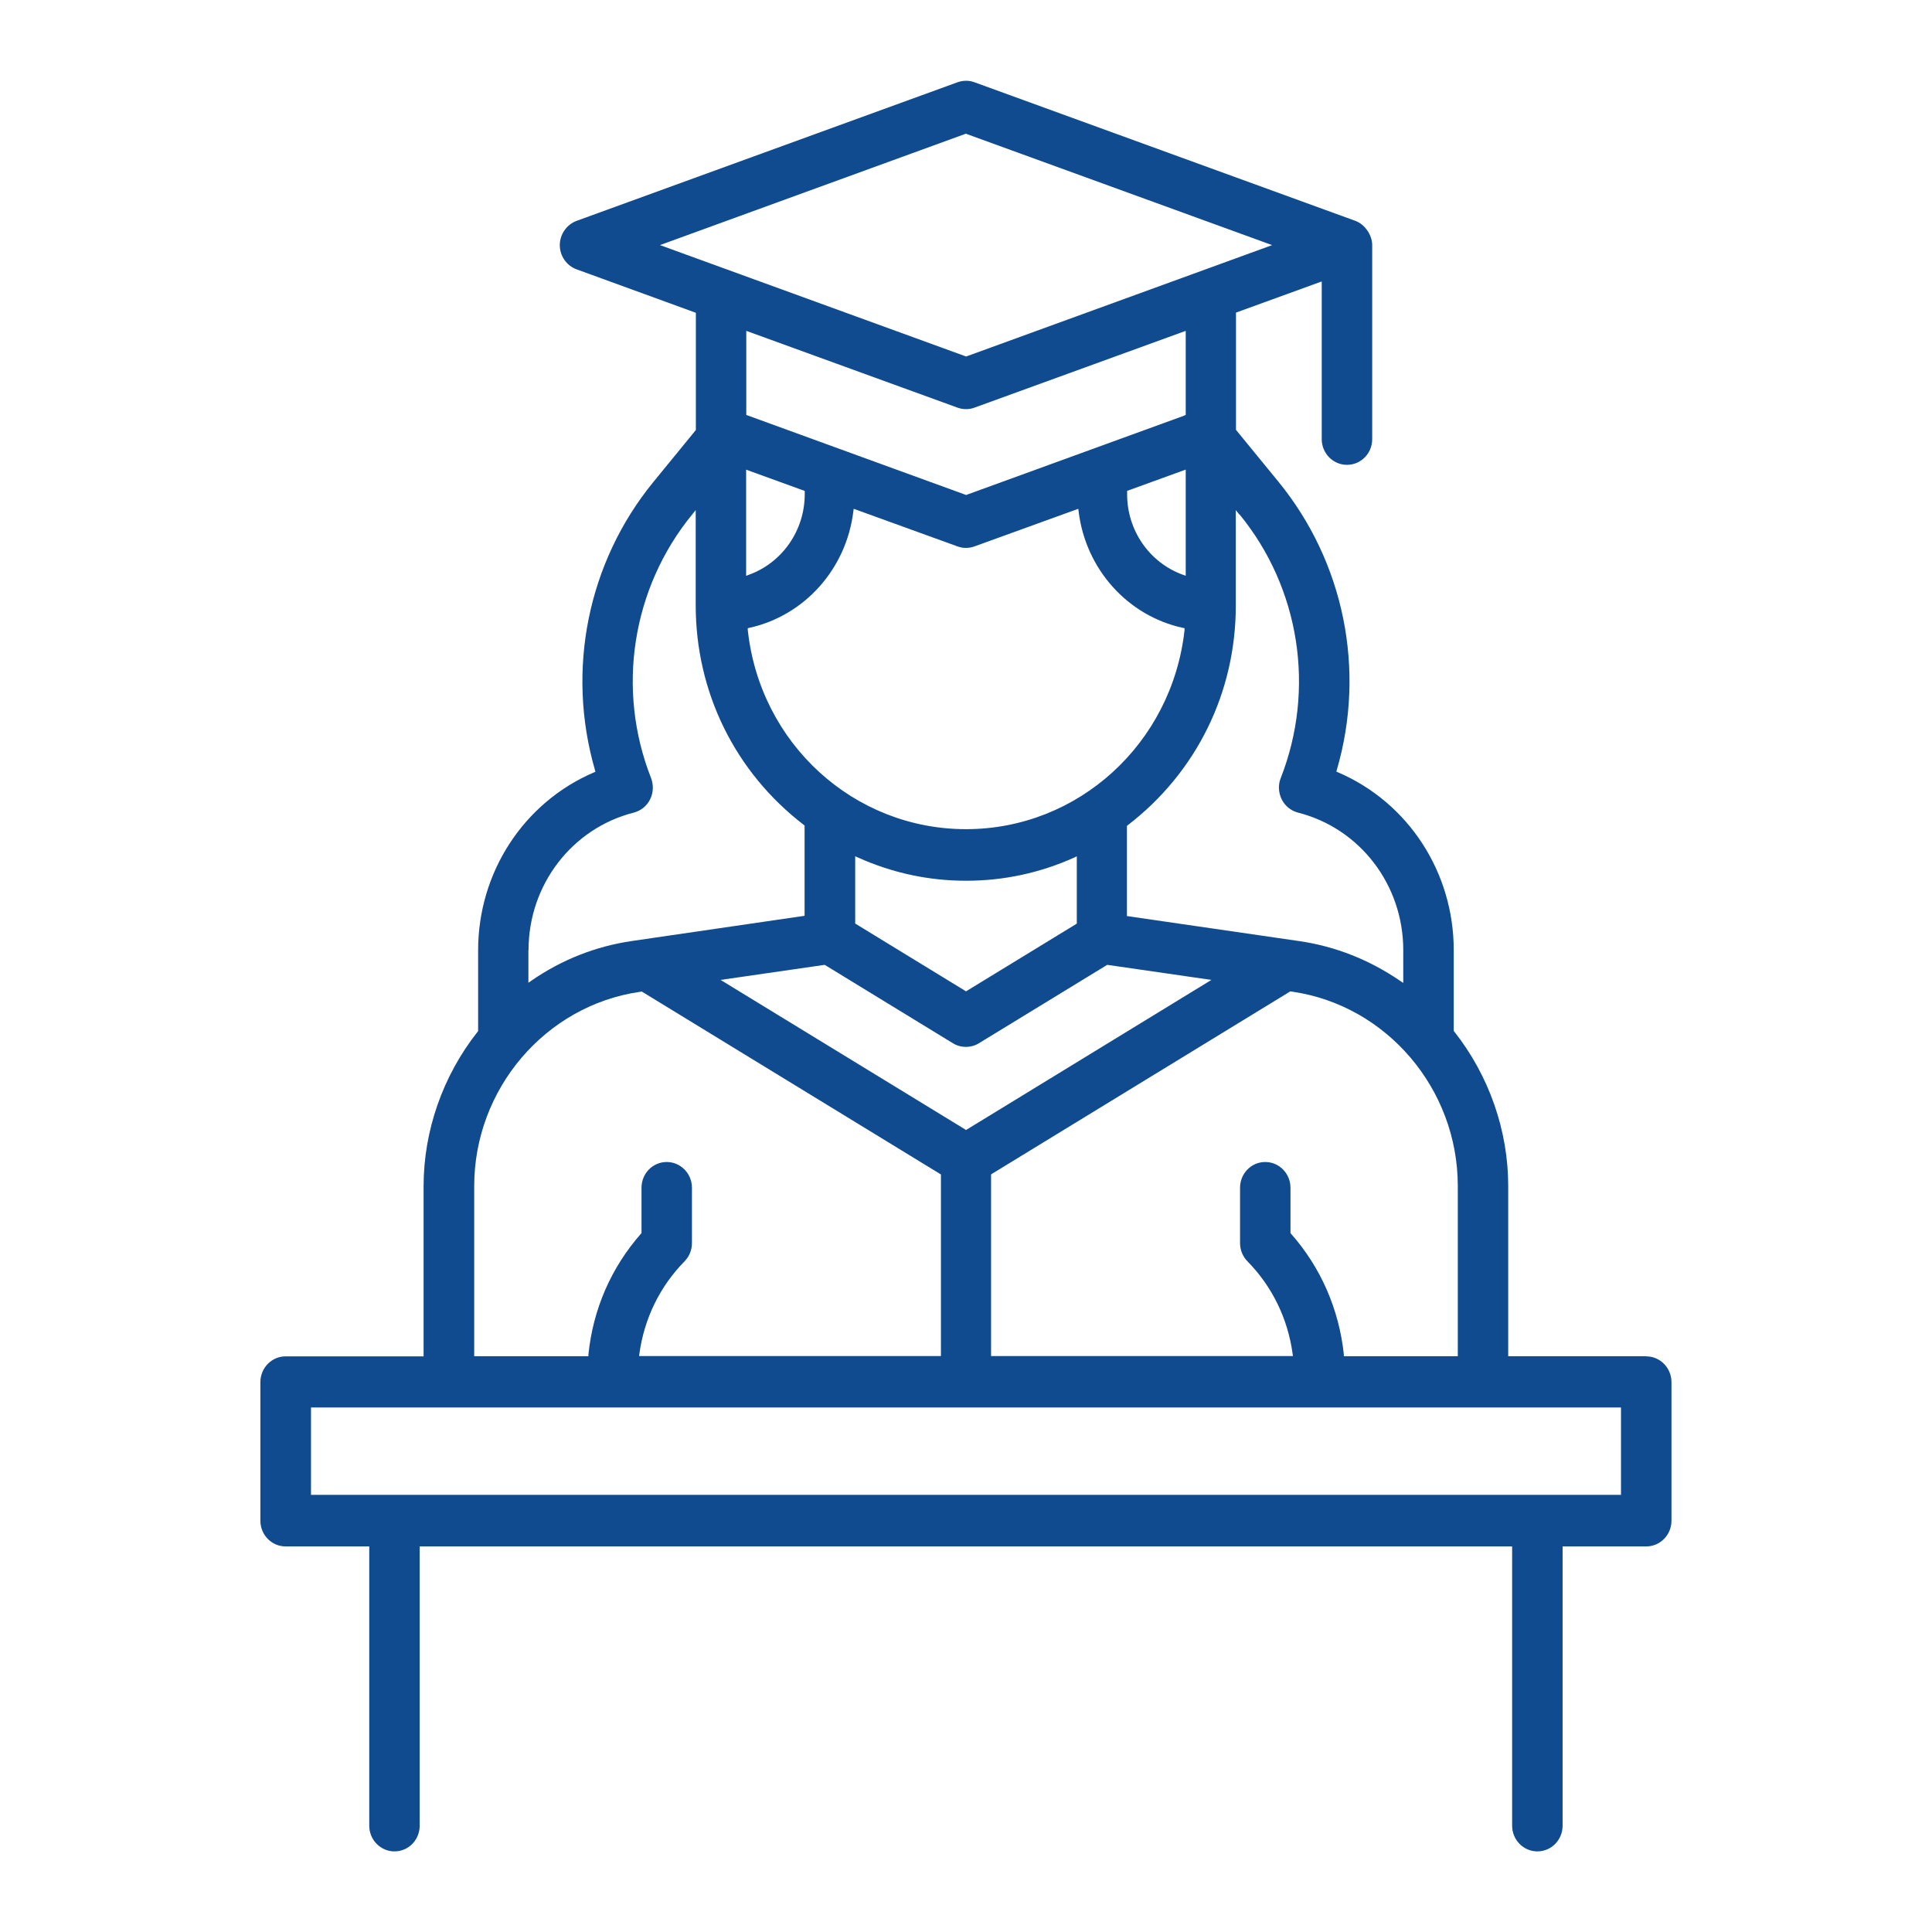 <svg width="40" height="40" viewBox="0 0 40 40" fill="none" xmlns="http://www.w3.org/2000/svg">
<path d="M34.084 28.079H31.226V24.556C31.226 23.406 30.829 22.27 30.108 21.356L30.098 21.346V19.67C30.098 18.06 29.158 16.615 27.702 15.99L27.668 15.976L27.678 15.938C28.282 13.868 27.827 11.636 26.469 9.974L25.59 8.9V6.472L27.365 5.827V9.092C27.365 9.384 27.598 9.624 27.887 9.624C28.177 9.624 28.41 9.387 28.41 9.092V5.075C28.41 4.865 28.258 4.646 28.063 4.573L20.175 1.703C20.064 1.662 19.939 1.662 19.825 1.703L11.937 4.573C11.732 4.649 11.59 4.852 11.59 5.075C11.59 5.298 11.728 5.5 11.937 5.576L14.407 6.476V8.903L13.528 9.978C12.17 11.639 11.718 13.868 12.318 15.942L12.328 15.979L12.294 15.993C10.839 16.618 9.899 18.064 9.899 19.674V21.349L9.889 21.36C9.168 22.273 8.77 23.41 8.77 24.56V28.082H5.913C5.627 28.082 5.391 28.319 5.391 28.615V31.485C5.391 31.777 5.623 32.017 5.913 32.017H7.645V37.799C7.645 38.091 7.877 38.331 8.167 38.331C8.457 38.331 8.689 38.094 8.689 37.799V32.017H31.307V37.799C31.307 38.091 31.54 38.331 31.829 38.331C32.119 38.331 32.352 38.094 32.352 37.799V32.017H34.084C34.37 32.017 34.606 31.78 34.606 31.485V28.615C34.606 28.323 34.373 28.082 34.084 28.082V28.079ZM30.182 24.556V28.079H27.823V28.041C27.722 27.104 27.345 26.239 26.728 25.542L26.718 25.528V24.591C26.718 24.299 26.486 24.058 26.196 24.058C25.906 24.058 25.674 24.295 25.674 24.591V25.737C25.674 25.878 25.728 26.012 25.825 26.112C26.338 26.634 26.661 27.296 26.762 28.027L26.769 28.076H20.519V24.316L20.539 24.302L26.715 20.525L26.759 20.532C28.709 20.817 30.182 22.544 30.182 24.553V24.556ZM24.521 8.604L20 10.249L19.986 10.242L15.451 8.591V6.85L19.825 8.44C19.936 8.481 20.064 8.481 20.175 8.44L24.549 6.85V8.591L24.521 8.601V8.604ZM24.549 9.724V11.921L24.491 11.9C23.8 11.65 23.336 10.984 23.336 10.235V10.163L24.545 9.724H24.549ZM16.661 10.163V10.235C16.661 10.98 16.196 11.65 15.505 11.9L15.448 11.921V9.724L16.658 10.163H16.661ZM15.512 12.999C16.658 12.748 17.524 11.777 17.668 10.585L17.675 10.534L19.825 11.313C19.936 11.354 20.061 11.354 20.175 11.313L22.325 10.534L22.331 10.585C22.476 11.78 23.342 12.748 24.488 12.999L24.525 13.006V13.044C24.265 15.396 22.321 17.167 20 17.167C17.678 17.167 15.735 15.396 15.482 13.044V13.006L15.515 12.999H15.512ZM22.294 17.727V19.121L22.274 19.135L20 20.525L19.98 20.512L17.706 19.121V17.727L17.766 17.755C18.477 18.074 19.228 18.235 20.003 18.235C20.778 18.235 21.53 18.074 22.241 17.755L22.298 17.727H22.294ZM17.072 19.976L17.086 19.983L19.73 21.6C19.892 21.7 20.104 21.7 20.266 21.6L22.924 19.976L25.081 20.288L20 23.396L19.98 23.382L14.919 20.288L17.075 19.976H17.072ZM25.664 10.651C26.914 12.179 27.237 14.27 26.516 16.11C26.459 16.251 26.469 16.412 26.536 16.549C26.604 16.687 26.728 16.786 26.873 16.824C28.157 17.15 29.053 18.321 29.053 19.67V20.35L28.986 20.306C28.352 19.873 27.655 19.595 26.904 19.485L23.332 18.966V17.099L23.349 17.085C24.771 15.993 25.586 14.335 25.586 12.539V10.561L25.66 10.654L25.664 10.651ZM13.662 5.075L20 2.767L20.013 2.774L26.338 5.075L20 7.382L19.986 7.375L13.666 5.075H13.662ZM10.943 19.67C10.943 18.321 11.84 17.15 13.123 16.824C13.268 16.786 13.393 16.687 13.46 16.549C13.528 16.412 13.534 16.254 13.48 16.11C12.756 14.27 13.083 12.179 14.329 10.654L14.404 10.561V10.675V12.532C14.404 14.331 15.219 15.986 16.641 17.078L16.658 17.092V18.96L16.621 18.966L13.086 19.482C12.338 19.591 11.637 19.866 11.004 20.302L10.94 20.347V19.667L10.943 19.67ZM9.818 24.556C9.818 22.548 11.29 20.821 13.241 20.536L13.285 20.529L13.299 20.536L19.481 24.316V28.076H13.231L13.238 28.027C13.339 27.296 13.662 26.634 14.175 26.112C14.272 26.012 14.326 25.878 14.326 25.737V24.591C14.326 24.299 14.094 24.058 13.804 24.058C13.514 24.058 13.282 24.295 13.282 24.591V25.528L13.271 25.542C12.655 26.242 12.278 27.104 12.183 28.041V28.079H9.818V24.556ZM33.561 30.949H6.439V29.14H33.561V30.949Z" fill="#104B90"/>
</svg>
